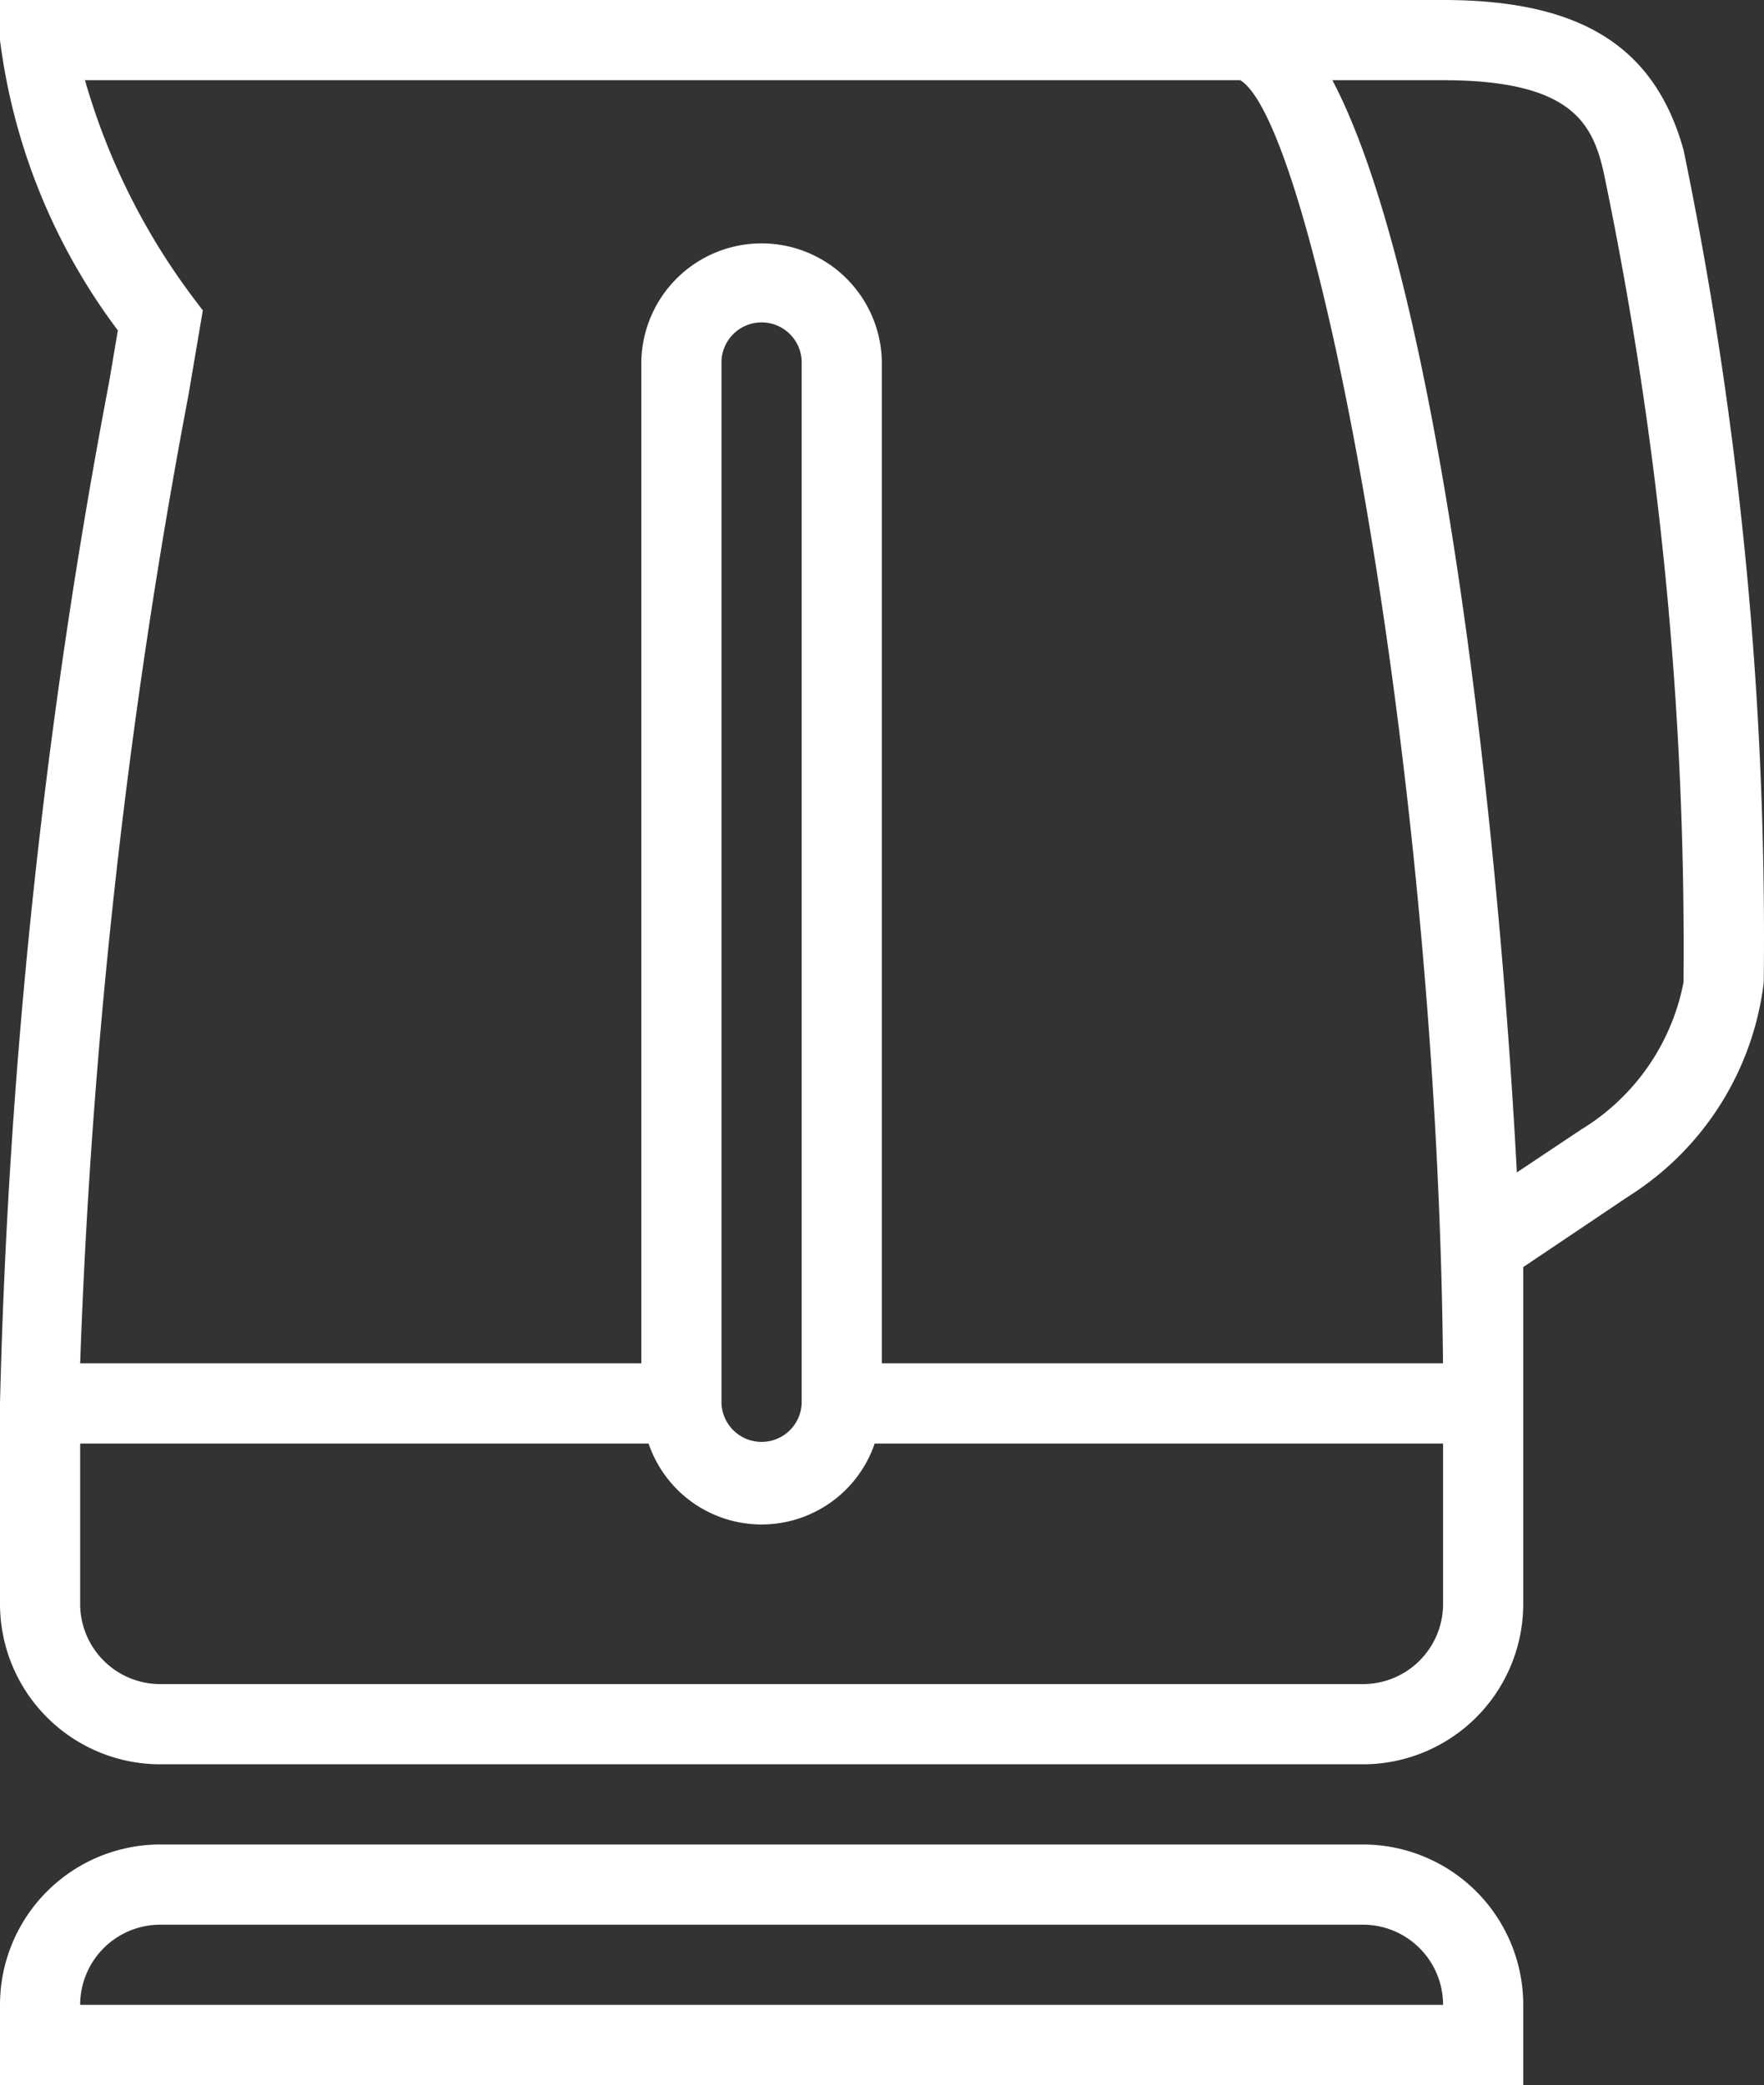 <?xml version="1.0" encoding="UTF-8" standalone="no"?>
<svg
   xmlns:dc="http://purl.org/dc/elements/1.1/"
   xmlns:cc="http://creativecommons.org/ns#"
   xmlns:rdf="http://www.w3.org/1999/02/22-rdf-syntax-ns#"
   xmlns:svg="http://www.w3.org/2000/svg"
   xmlns="http://www.w3.org/2000/svg"
   xmlns:sodipodi="http://sodipodi.sourceforge.net/DTD/sodipodi-0.dtd"
   xmlns:inkscape="http://www.inkscape.org/namespaces/inkscape"
   data-name="Layer 1"
   id="Layer_1"
   viewBox="0 0 26.823 31.695"
   version="1.1"
   sodipodi:docname="czajnik.svg"
   inkscape:version="0.92.2 (5c3e80d, 2017-08-06)"
   width="26.823"
   height="31.695">
  <rect x="0" y="0" width="26.823" height="31.695" fill="#333333" stroke="none"/>
  <defs
     id="defs11" />
  <sodipodi:namedview
     pagecolor="#ffffff"
     bordercolor="#666666"
     borderopacity="1"
     objecttolerance="10"
     gridtolerance="10"
     guidetolerance="10"
     inkscape:pageopacity="0"
     inkscape:pageshadow="2"
     inkscape:window-width="888"
     inkscape:window-height="480"
     id="namedview9"
     showgrid="false"
     inkscape:zoom="7.375"
     inkscape:cx="12.409741"
     inkscape:cy="15.847458"
     inkscape:window-x="0"
     inkscape:window-y="0"
     inkscape:window-maximized="0"
     inkscape:current-layer="Layer_1" />
  <title
     id="title2" />
  <path
     d="M 25.6,2.28 C 25.161,0.707 24.039,0 21.943,0 H 0 V 0.61 A 9.277,9.277 0 0 0 1.792,5.022 L 1.658,5.815 A 95.085,95.085 0 0 0 0,21.333 v 3.048 a 2.438,2.438 0 0 0 2.438,2.438 H 20.724 a 2.438,2.438 0 0 0 2.438,-2.438 v -3.048 c 0,-0.597 0,-1.304 0,-2.072 l 1.597,-1.073 A 4.474,4.474 0 0 0 26.819,14.933 59.196,59.196 0 0 0 25.6,2.28 Z M 2.865,6.01 3.084,4.718 2.926,4.51 A 10.155,10.155 0 0 1 1.292,1.219 H 18.858 c 1.122,0.67 2.999,10.362 3.084,19.505 H 13.409 V 5.486 a 1.829,1.829 0 0 0 -3.657,0 V 20.724 H 1.219 A 97.096,97.096 0 0 1 2.865,6.01 Z M 12.19,5.486 V 21.333 a 0.61,0.61 0 0 1 -1.219,0 V 5.486 a 0.61,0.61 0 0 1 1.219,0 z M 20.724,25.6 H 2.438 A 1.219,1.219 0 0 1 1.219,24.381 v -2.438 h 8.643 a 1.816,1.816 0 0 0 3.438,0 h 8.643 v 2.438 a 1.219,1.219 0 0 1 -1.219,1.219 z m 3.328,-8.436 -0.987,0.658 C 22.772,12.263 21.845,4.23 20.26,1.219 h 1.682 c 1.938,0 2.267,0.646 2.438,1.378 a 57.721,57.721 0 0 1 1.219,12.337 3.365,3.365 0 0 1 -1.548,2.231 z"
     id="path4"
     style="fill:#ffffff;stroke-width:1.219"
     inkscape:connector-curvature="0" />
  <path
     d="M 20.724,28.038 H 2.438 A 2.438,2.438 0 0 0 0,30.476 v 1.219 H 23.162 V 30.476 A 2.438,2.438 0 0 0 20.724,28.038 Z M 1.219,30.476 A 1.219,1.219 0 0 1 2.438,29.257 H 20.724 a 1.219,1.219 0 0 1 1.219,1.219 z"
     id="path6"
     style="fill:#ffffff;stroke-width:1.219"
     inkscape:connector-curvature="0" />
</svg>
